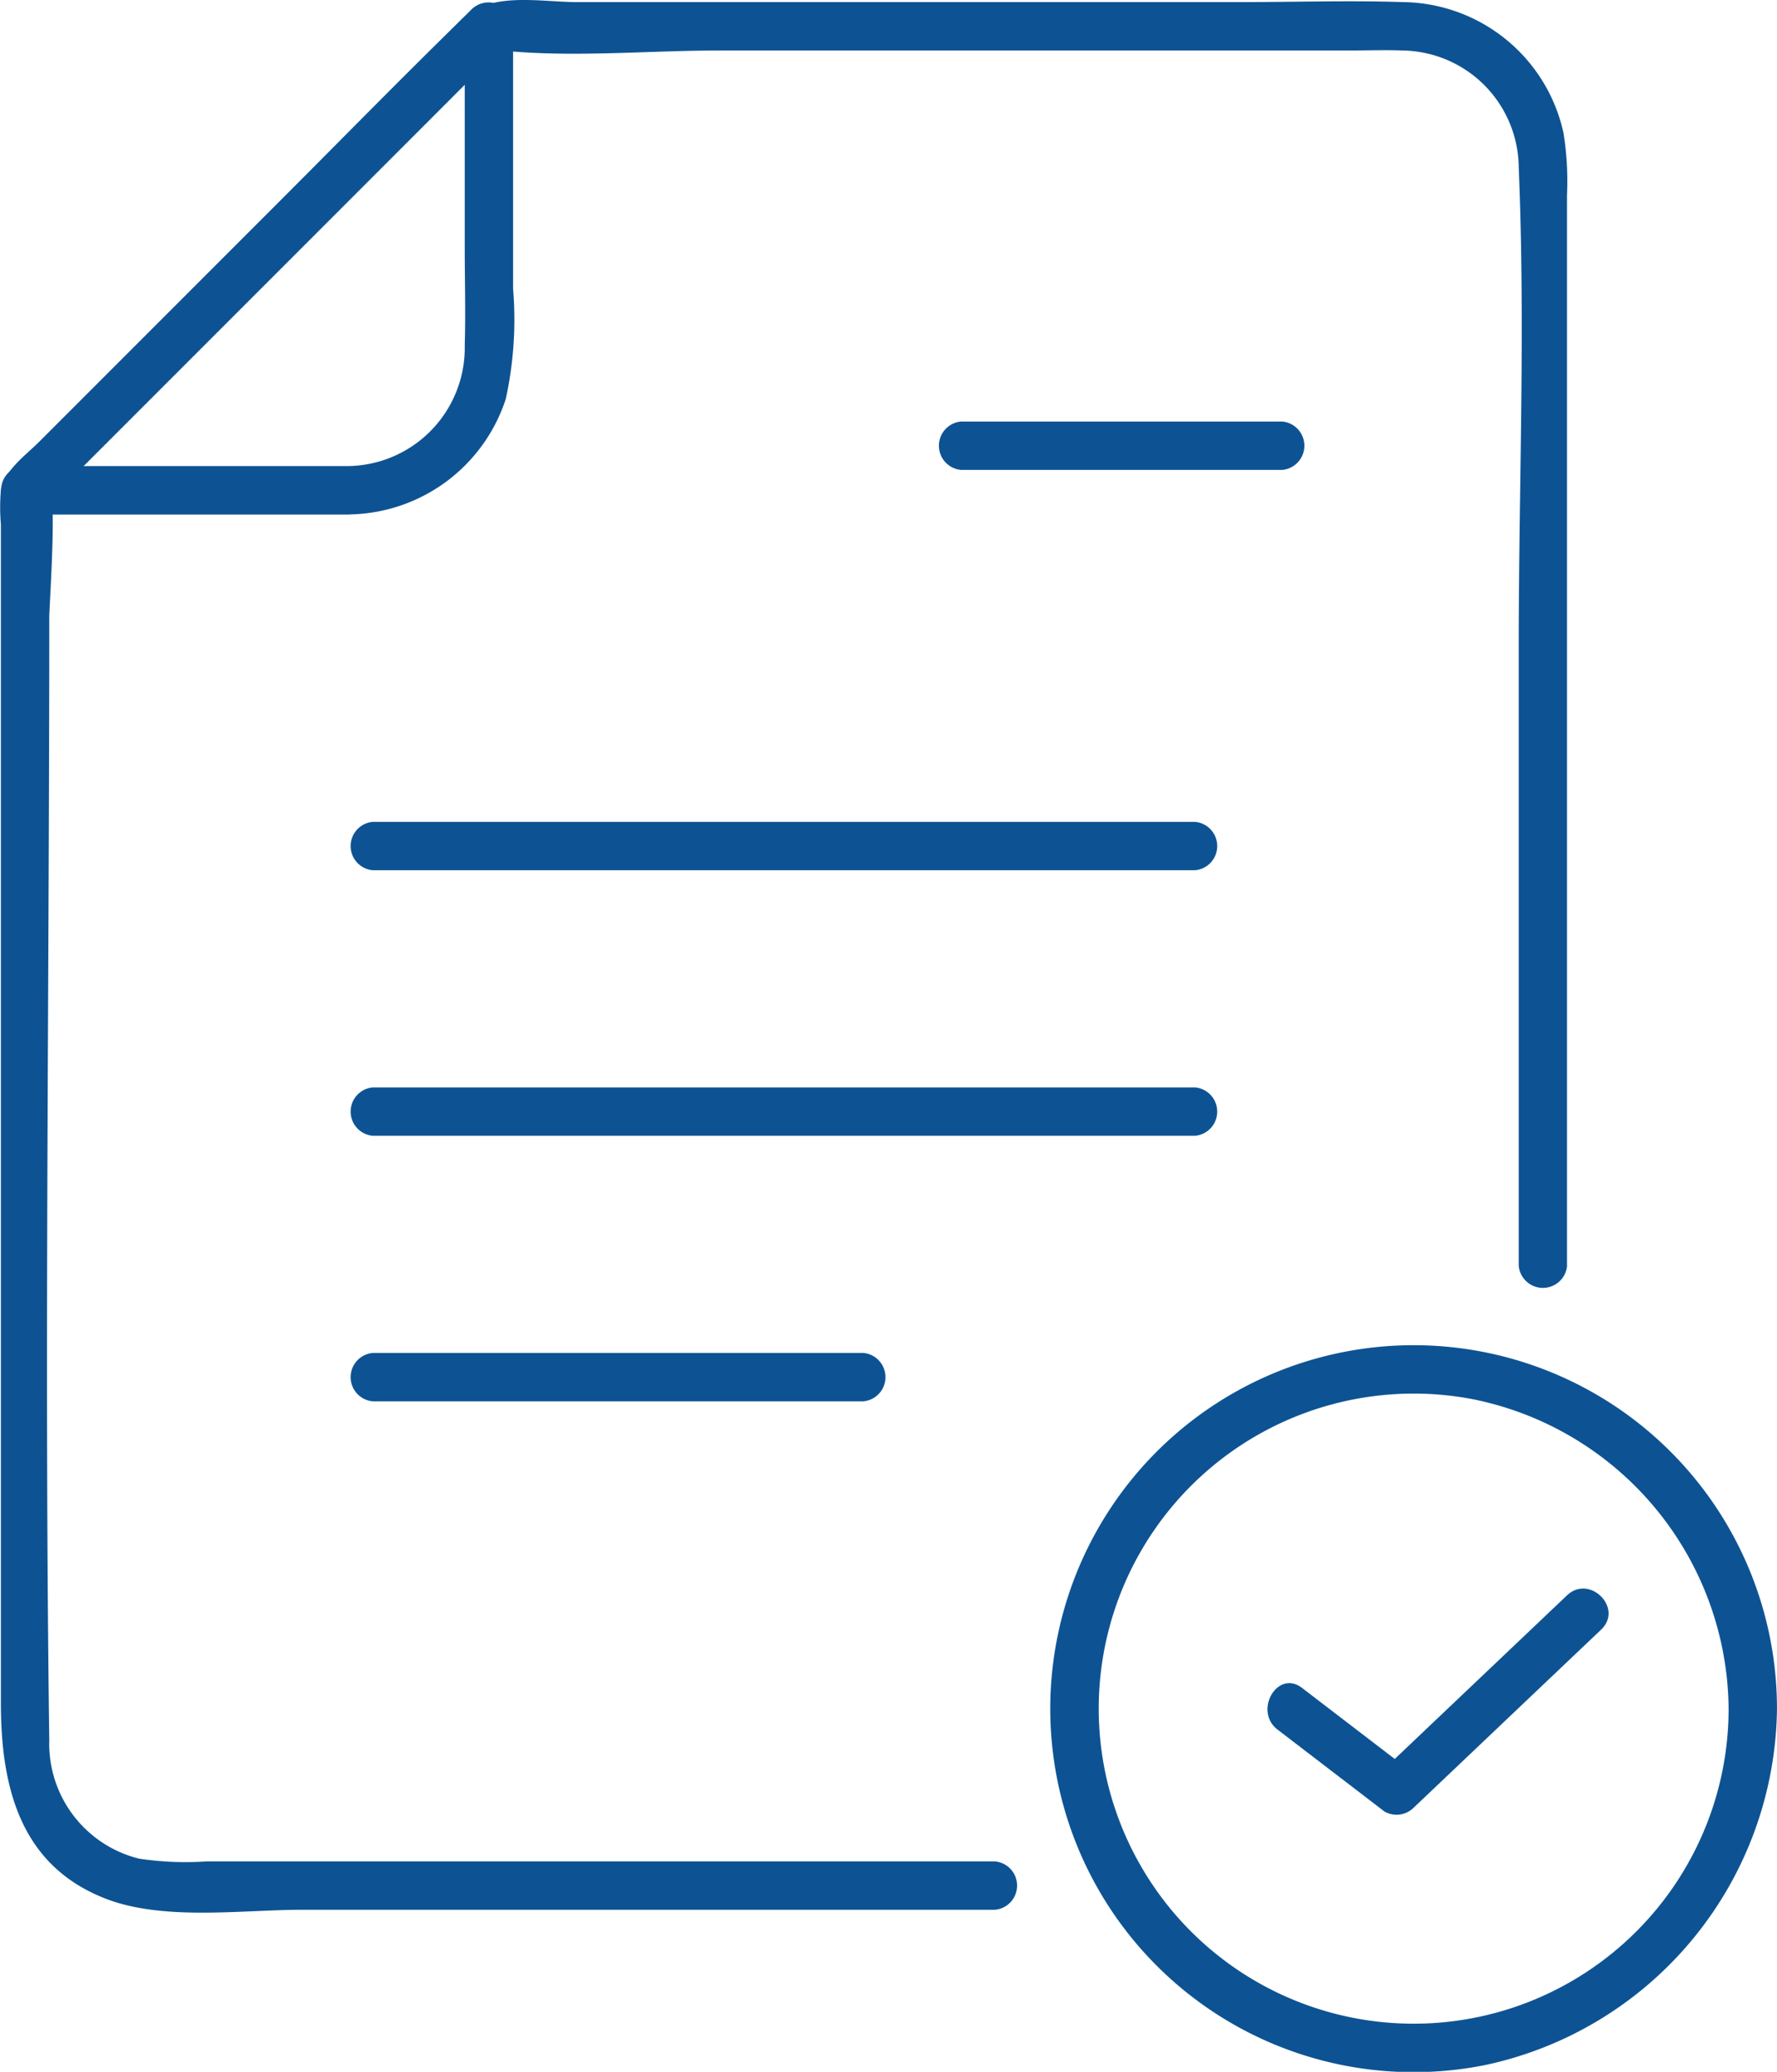 <svg xmlns="http://www.w3.org/2000/svg" xmlns:xlink="http://www.w3.org/1999/xlink" width="65.886" height="76.79" viewBox="0 0 65.886 76.79">
  <defs>
    <clipPath id="clip-path">
      <rect width="65.886" height="76.79" fill="#0d5393"/>
    </clipPath>
  </defs>
  <g clip-path="url(#clip-path)">
    <path d="M58.1,46.914V7.246a11.321,11.321,0,0,0-.131-2.322A6.166,6.166,0,0,0,52.021.078c-2.008-.067-4.03,0-6.039,0H21.425c-1.436,0-3.233-.412-4.322.651C14.653,3.122,12.257,5.575,9.835,8L1.512,16.321c-.528.528-1.336,1.086-1.479,1.85a7.245,7.245,0,0,0,0,1.26v43.68c0,3.048.674,6.037,3.915,7.273,2.142.817,5.023.4,7.259.4H36.89a.9.9,0,0,0,0-1.793H7.657a11.609,11.609,0,0,1-2.492-.1,4.385,4.385,0,0,1-3.338-4.383c-.188-13.877,0-27.769,0-41.647,0-.345.289-4.555,0-4.682.424.185-.693.909.06.305a15.066,15.066,0,0,0,1.131-1.131l3.574-3.574,8.953-8.953L18.3,2.068a4.715,4.715,0,0,0,.456-.455c.223.412-1.213.151-.153.259,2.621.268,5.415,0,8.047,0H50.059c.642,0,1.29-.025,1.931,0A4.37,4.37,0,0,1,56.31,6.2c.25,5.912,0,11.887,0,17.8V46.914a.9.9,0,0,0,1.793,0" transform="translate(0 0)" fill="#0d5393"/>
    <path d="M13.038,17.478H1.027l.634,1.531,17.2-17.2-1.531-.634V9.354c0,1.214.036,2.433,0,3.647a4.384,4.384,0,0,1-4.288,4.477c-1.15.044-1.156,1.838,0,1.793a6.2,6.2,0,0,0,5.809-4.278,13.742,13.742,0,0,0,.272-4.082V1.178A.907.907,0,0,0,17.59.544l-17.2,17.2a.906.906,0,0,0,.634,1.531H13.038a.9.9,0,0,0,0-1.793" transform="translate(-0.099 -0.204)" fill="#0d5393"/>
    <path d="M44.211,103.714H74.7a.9.9,0,0,0,0-1.793H44.211a.9.9,0,0,0,0,1.793" transform="translate(-30.39 -71.459)" fill="#0d5393"/>
    <path d="M44.211,136.645H74.7a.9.9,0,0,0,0-1.793H44.211a.9.9,0,0,0,0,1.793" transform="translate(-30.39 -94.548)" fill="#0d5393"/>
    <path d="M44.211,169.575H62.4a.9.9,0,0,0,0-1.793H44.211a.9.9,0,0,0,0,1.793" transform="translate(-30.39 -117.636)" fill="#0d5393"/>
    <path d="M155.511,180.324a11.677,11.677,0,1,1-9.48-11.474,11.808,11.808,0,0,1,9.48,11.474.9.9,0,0,0,1.793,0,13.472,13.472,0,1,0-10.8,13.2,13.663,13.663,0,0,0,10.8-13.2.9.9,0,0,0-1.793,0" transform="translate(-91.419 -116.989)" fill="#0d5393"/>
    <path d="M157.621,202.225l3.956,3.03a.9.9,0,0,0,1.086-.14l6.951-6.6c.838-.8-.431-2.063-1.268-1.268l-6.951,6.6,1.086-.14-3.956-3.03c-.916-.7-1.81.855-.905,1.548" transform="translate(-110.248 -138.115)" fill="#0d5393"/>
    <path d="M117.192,54.067H129.1a.9.9,0,0,0,0-1.793H117.192a.9.9,0,0,0,0,1.793" transform="translate(-81.559 -36.65)" fill="#0d5393"/>
  </g>
</svg>
